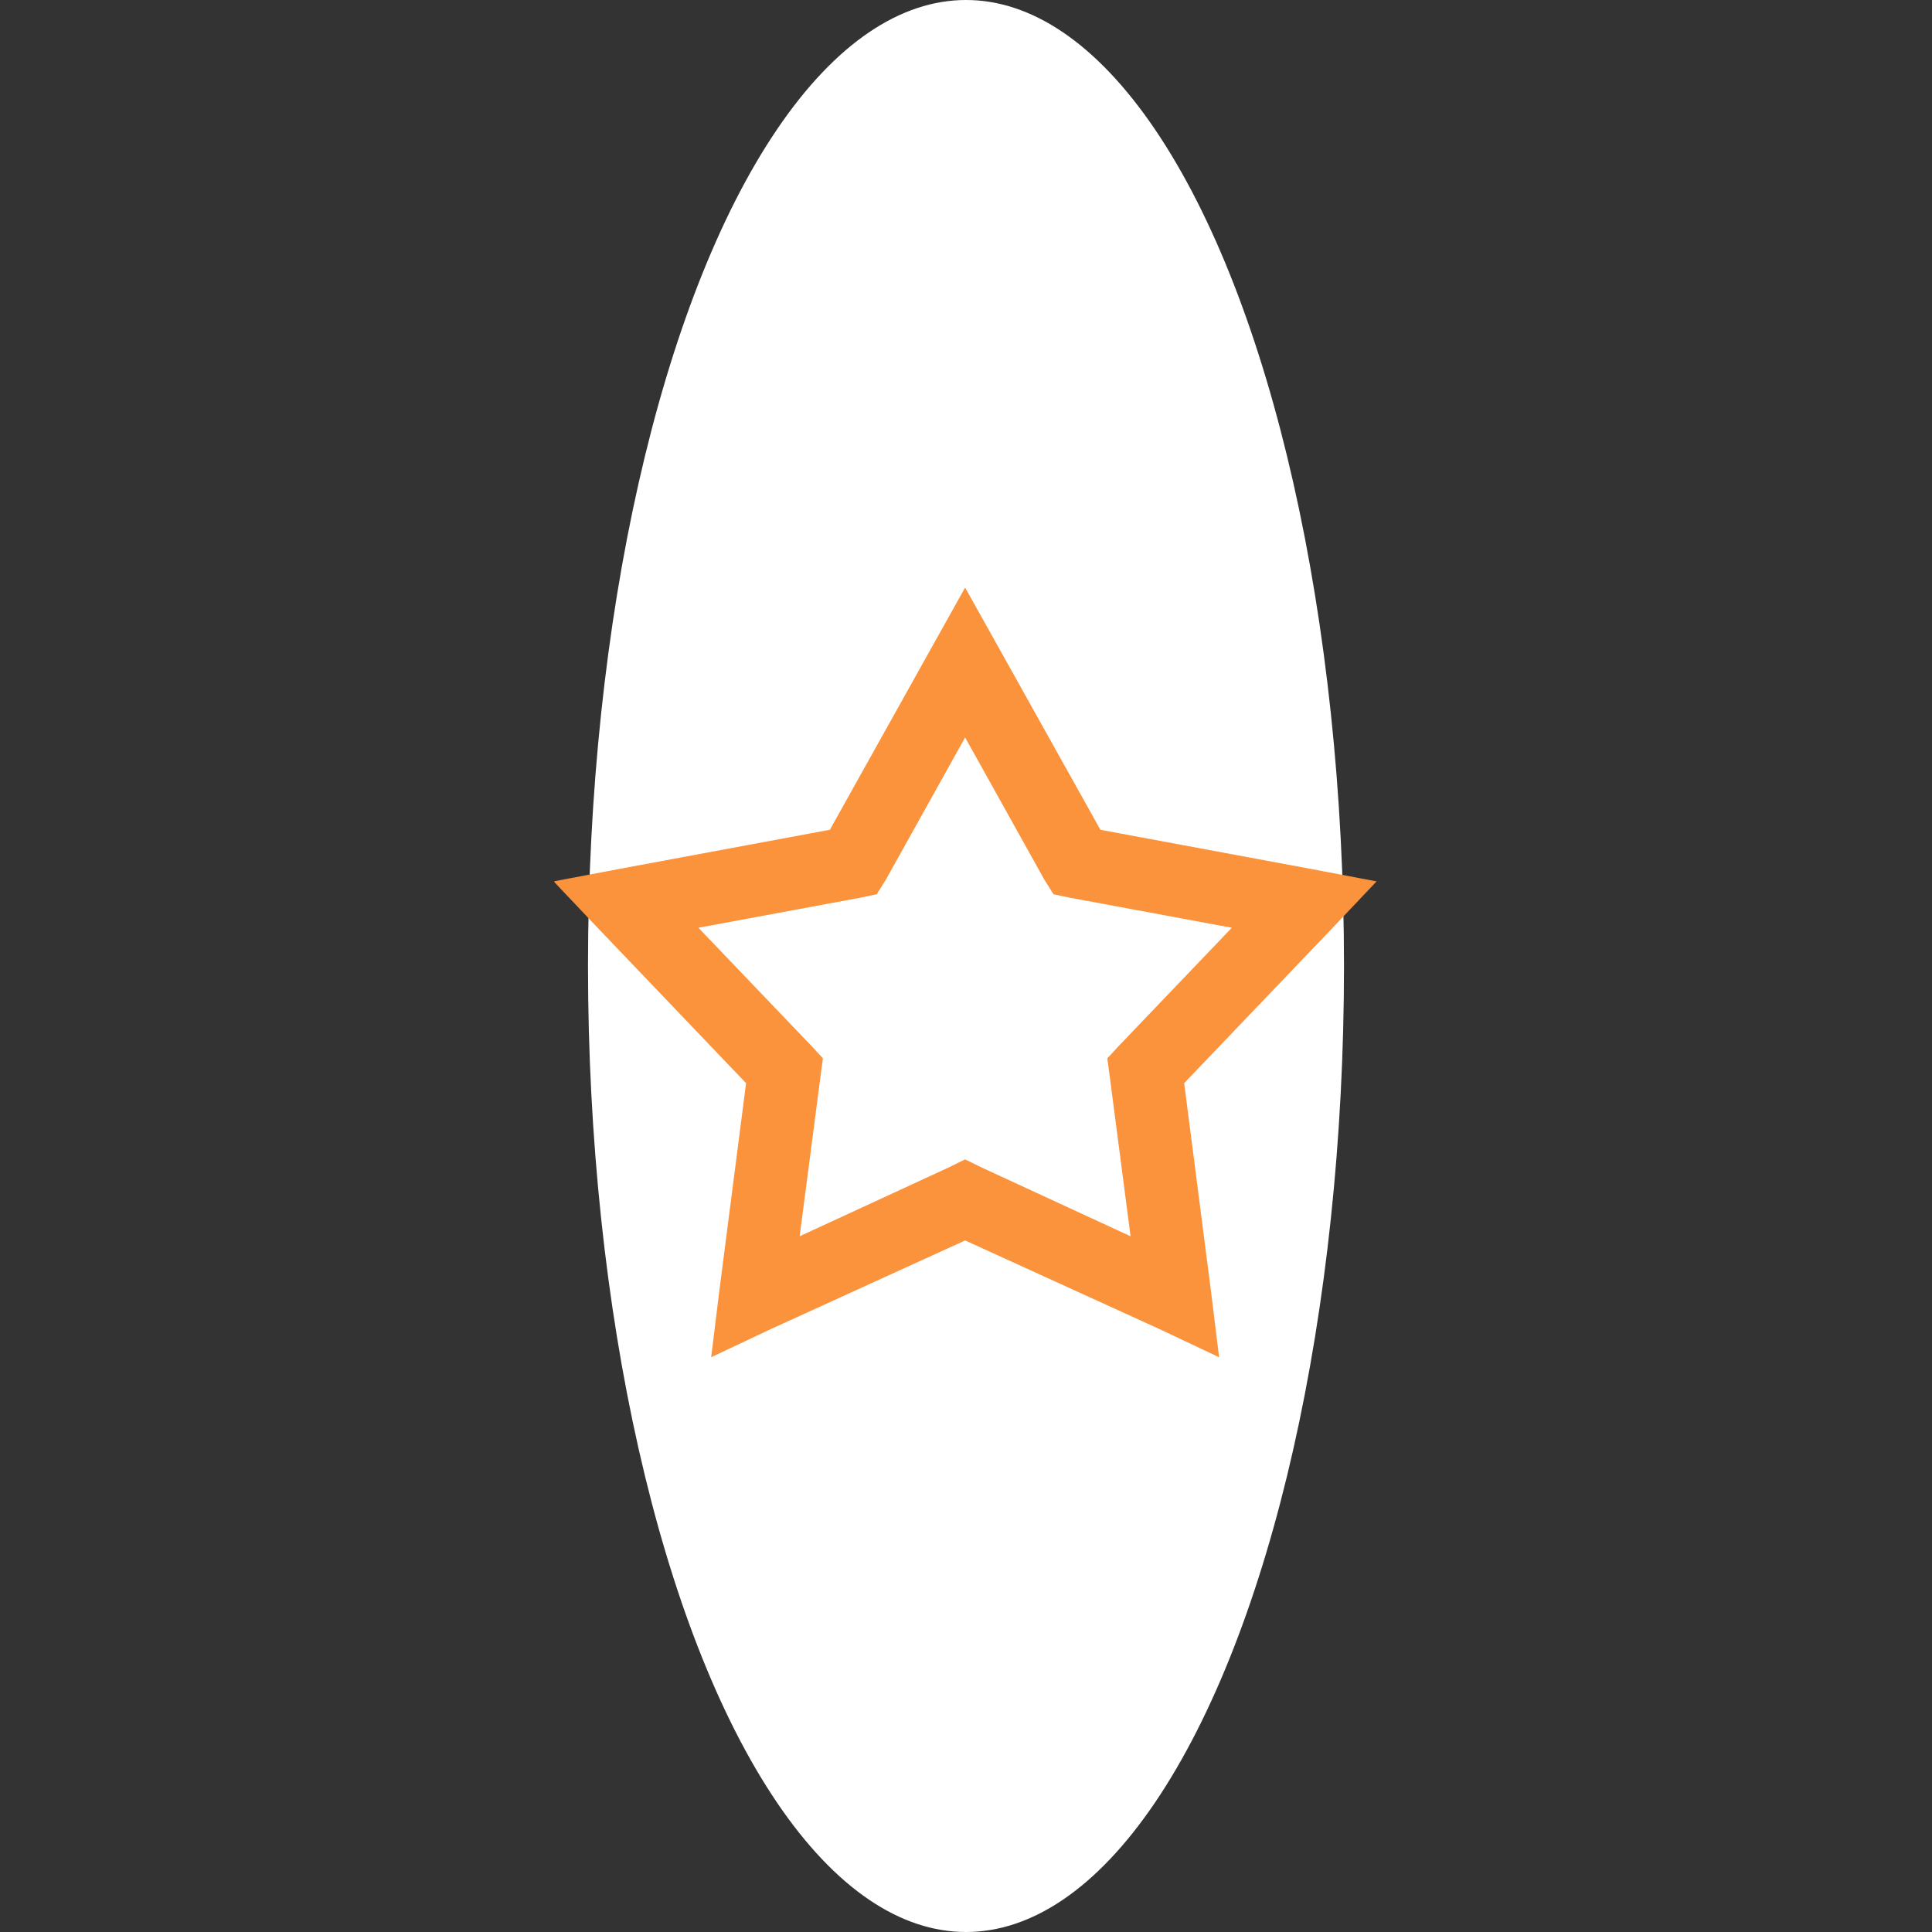 <svg width="115" height="115" fill="none" xmlns="http://www.w3.org/2000/svg"><rect width="100%" height="100%" fill="#333333" stroke="none"/><ellipse cx="57.5" cy="57.5" rx="22.5" ry="57.5" fill="#fff"/><g clip-path="url(#a)"><path d="m57.447 36-1.472 2.634L49.72 49.84l-12.775 2.376-2.997.568 2.103 2.22 8.885 9.297-1.63 12.652-.368 2.995 2.734-1.29 11.776-5.372 11.777 5.371 2.733 1.291-.368-2.995L69.96 64.3l8.885-9.295 2.103-2.221-2.996-.568-12.775-2.376-6.257-11.206L57.447 36zm0 6.868 5.152 9.245.421.671.736.155 10.567 1.962-7.36 7.695-.526.568.105.775 1.367 10.483-9.726-4.492-.736-.362-.736.362-9.726 4.492 1.367-10.483.105-.775-.525-.568-7.36-7.695 10.566-1.962.737-.155.42-.671 5.152-9.245z" fill="#FB923C" stroke="#FB923C"/></g><defs><clipPath id="a"><path fill="#fff" transform="translate(33 35)" d="M0 0h49v46H0z"/></clipPath></defs></svg>